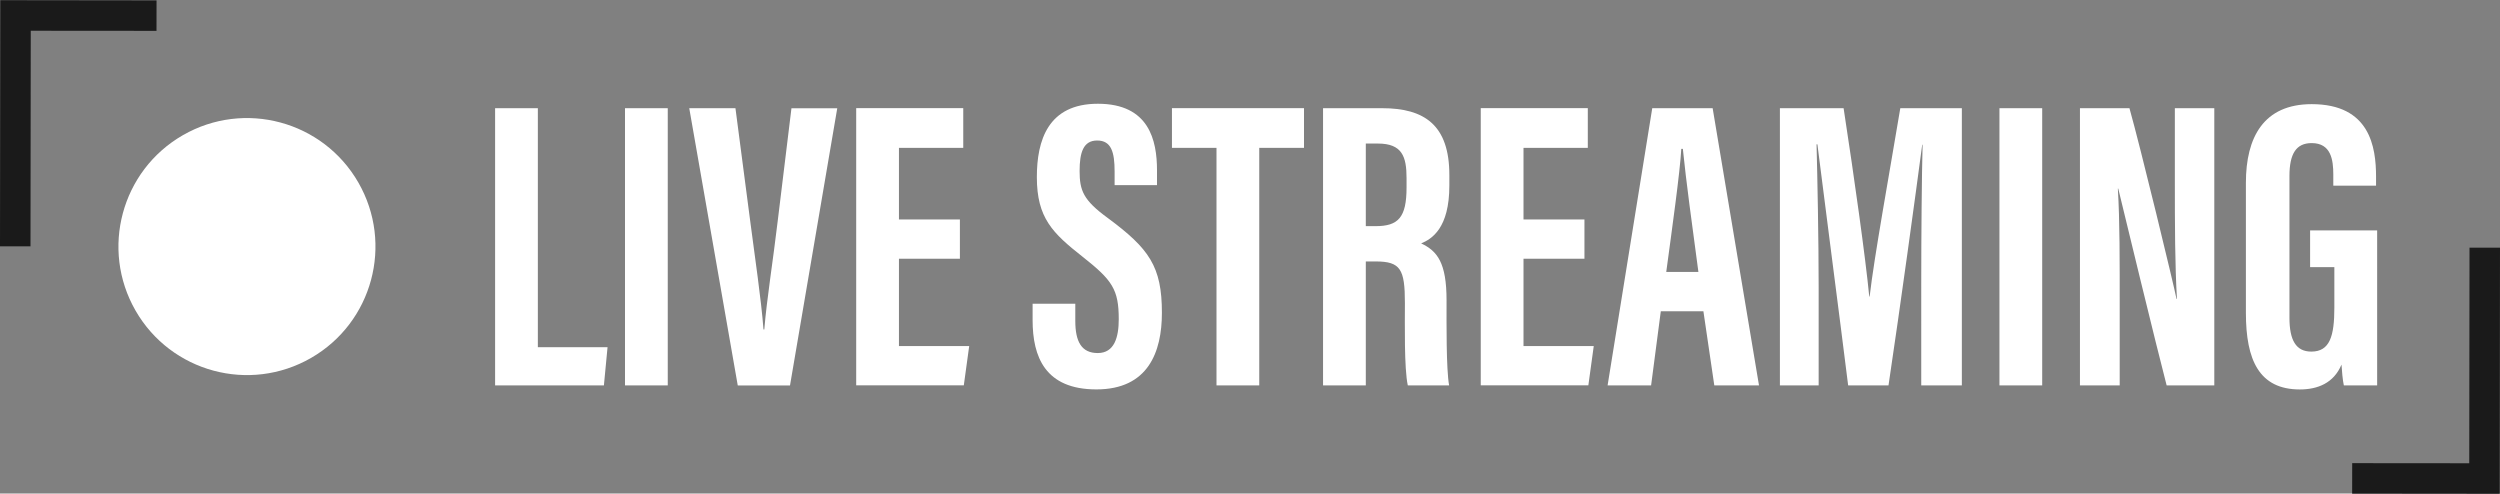 <?xml version="1.0" encoding="UTF-8" standalone="no"?><svg xmlns="http://www.w3.org/2000/svg" xmlns:xlink="http://www.w3.org/1999/xlink" fill="#000000" height="98.7" preserveAspectRatio="xMidYMid meet" version="1" viewBox="0.0 200.6 500.0 98.7" width="500" zoomAndPan="magnify"><rect x="0.0" y="200.6" width="500.0" height="98.7" fill="#808080" stroke="none"/><g><g><g><g id="change1_2"><path d="M6.15 206.75L31.3 206.77 31.31 200.68 0.06 200.64 0 249.87 6.1 249.87z" fill="#1a1a1a"/></g></g><g><g id="change2_2"><circle cx="49.39" cy="249.92" fill="#ffffff" r="25.7" transform="rotate(-29.908 49.38 249.917)"/></g></g></g><g id="change1_1"><path d="M470.44 293.23L470.43 299.33 499.94 299.36 500 250.13 493.9 250.13 493.85 293.25z" fill="#1a1a1a"/></g><g fill="#ffffff" id="change2_1"><path d="M99.02,222.24h8.55v47.8h13.94l-0.73,7.64H99.02V222.24z" fill="inherit"/><path d="M133.55,222.24v55.44H125v-55.44H133.55z" fill="inherit"/><path d="M147.55,277.68l-9.7-55.44h9.24l2.95,22.56c0.96,7.47,2.16,15.31,2.66,21.69h0.16 c0.49-6.01,1.77-13.93,2.66-21.51l2.77-22.73h9.16l-9.45,55.44H147.55z" fill="inherit"/><path d="M191.98,252.35h-12.19v17.46h14.05l-1.08,7.86h-21.52v-55.44h21.41v7.94h-12.86v14.32h12.19V252.35z" fill="inherit"/><path d="M215.06,261.36v3.43c0,4.13,1.24,6.42,4.49,6.42c3.33,0,4.2-3.16,4.2-6.76c0-5.96-1.28-7.81-7.23-12.5 c-5.97-4.71-9.15-7.72-9.15-15.93c0-7.31,2.21-14.68,12.22-14.67c10.23,0.01,11.81,7.31,11.81,13.32v2.96h-8.48v-2.73 c0-3.86-0.65-6.2-3.49-6.2c-2.78,0-3.51,2.42-3.51,6.09c0,3.92,0.74,5.84,5.62,9.4c8.3,6.14,10.84,9.7,10.84,18.97 c0,7.86-2.76,15.32-13.1,15.32c-10.26,0-12.76-6.53-12.76-13.84v-3.29H215.06z" fill="inherit"/><path d="M243.29,230.17h-8.9v-7.94h26.41v7.94h-8.95v47.51h-8.55V230.17z" fill="inherit"/><path d="M273.16,252.89v24.79h-8.55v-55.44h11.84c8.44,0,13.42,3.38,13.42,13.36v2.11c0,8.52-3.5,10.69-5.64,11.57 c3.23,1.52,5.08,3.85,5.08,11.37c0,4.67-0.08,13.67,0.51,17.03h-8.26c-0.74-3.35-0.58-12.46-0.58-16.48 c0-6.76-0.87-8.31-5.83-8.31H273.16z M273.16,245.83h1.96c4.52,0,6.19-1.71,6.19-7.73v-1.9c0-4.29-0.89-6.89-5.73-6.89h-2.42 V245.83z" fill="inherit"/><path d="M316.89,252.35h-12.19v17.46h14.05l-1.08,7.86h-21.52v-55.44h21.41v7.94h-12.86v14.32h12.19V252.35z" fill="inherit"/><path d="M332.16,262.85l-1.94,14.83h-8.7l8.93-55.44h12.08l9.27,55.44h-8.94l-2.18-14.83H332.16z M339.68,254.99 c-1.27-9.42-2.48-18.35-3.11-24.62h-0.31c-0.24,4.57-1.91,16.44-3.01,24.62H339.68z" fill="inherit"/><path d="M384.25,257.06c0-9.42,0.1-21.15,0.27-27.51h-0.08c-1.27,9.62-4.34,32.08-6.74,48.13h-8.07 c-1.79-14.4-4.89-38.07-6.15-48.21h-0.17c0.17,6.46,0.42,19.01,0.42,28.54v19.67h-7.75v-55.44h12.74 c2.16,14.09,4.38,29.89,5.13,37.66h0.08c0.9-7.87,3.91-24.36,6.13-37.66h12.31v55.44h-8.12V257.06z" fill="inherit"/><path d="M408.44,222.24v55.44h-8.55v-55.44H408.44z" fill="inherit"/><path d="M415.99,277.68v-55.44h9.9c2.21,7.82,8.83,35.19,9.41,38.13h0.09c-0.4-6.82-0.42-14.62-0.42-23.73v-14.4 h7.89v55.44h-9.53c-1.75-6.62-9.13-37.03-9.68-39.36h-0.08c0.4,6.71,0.37,14.23,0.37,24.2v15.16H415.99z" fill="inherit"/><path d="M475.43,277.68h-6.66c-0.23-0.98-0.4-2.98-0.47-4.16c-1.54,3.69-4.75,4.97-8.33,4.97 c-8.16,0-10.79-5.91-10.79-15.3v-26.04c0-9.06,3.53-15.72,13.16-15.72c11.64,0,12.87,8.56,12.87,14.51v1.8h-8.55v-2.22 c0-2.92-0.43-6.3-4.33-6.3c-3.11,0-4.44,2.15-4.44,6.58v28.36c0,4.44,1.28,6.76,4.37,6.76c3.71,0,4.61-3.1,4.61-8.8v-8.09h-4.85 v-7.35h13.41V277.68z" fill="inherit"/></g></g></svg>